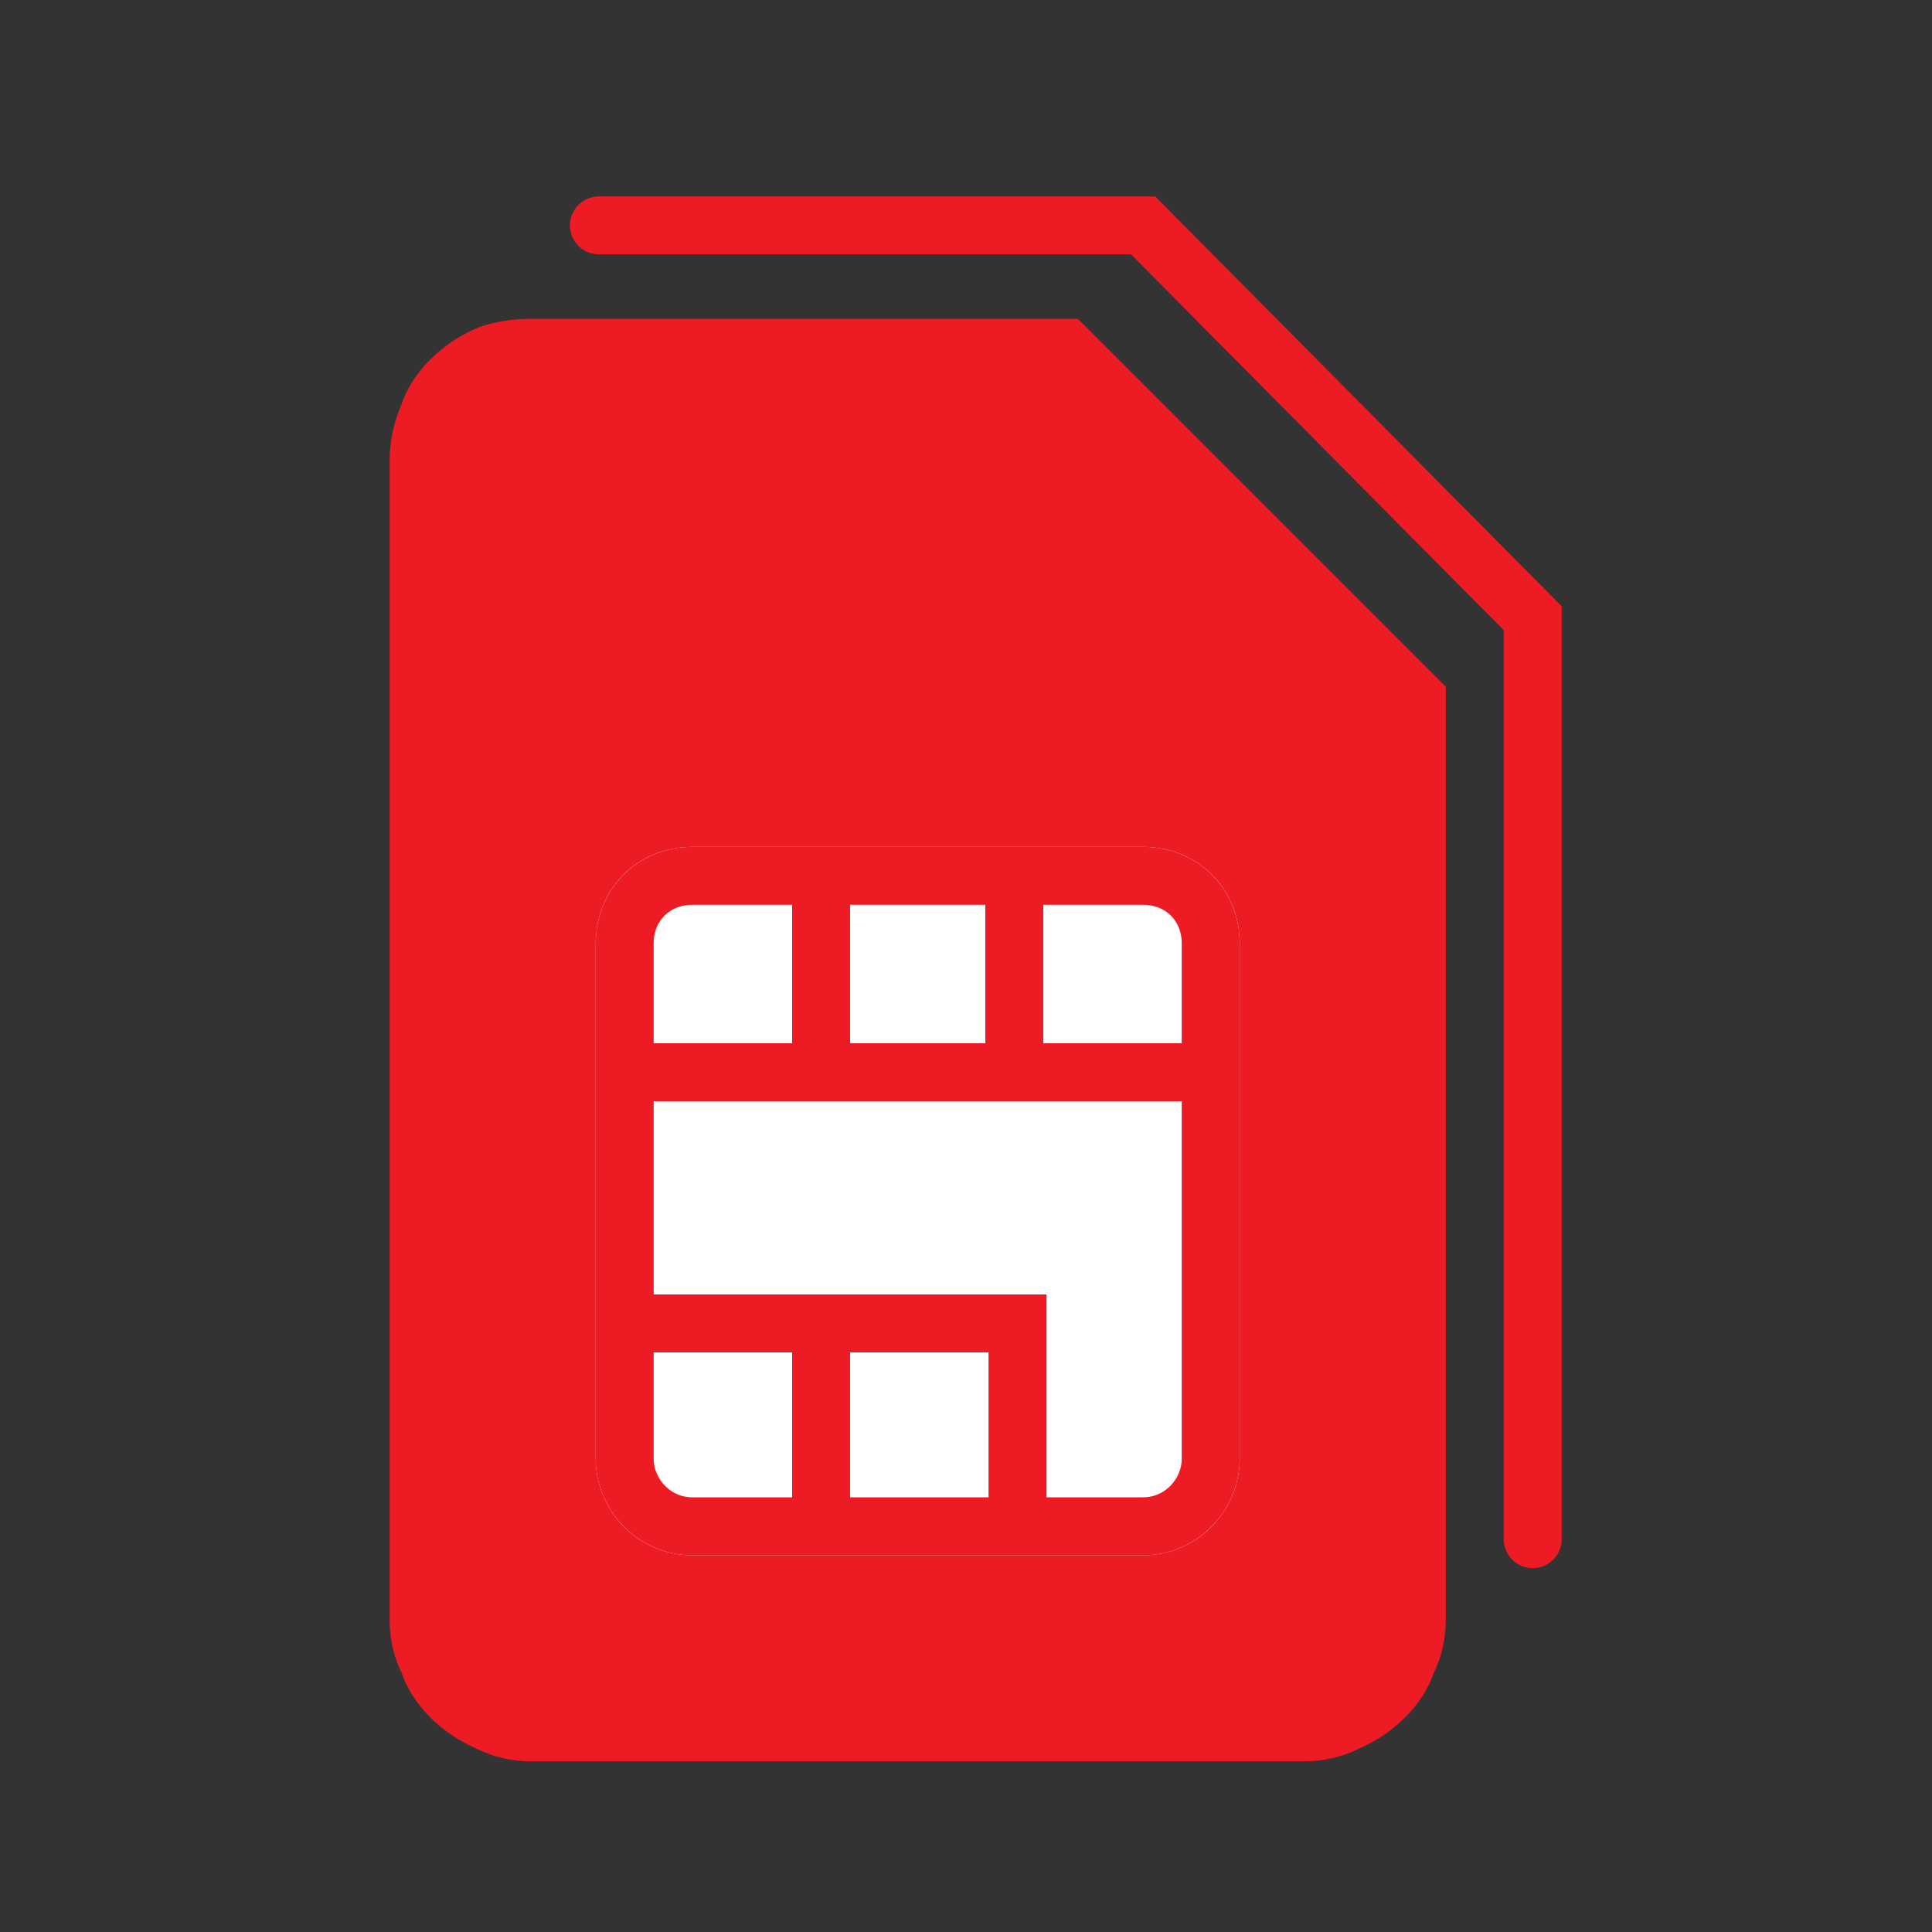 <?xml version="1.0" encoding="UTF-8"?> <svg xmlns="http://www.w3.org/2000/svg" version="1.2" viewBox="0 0 60 60" width="60" height="60"><rect x="0" y="0" width="60" height="60" fill="#333333" stroke="none"/><title>Fan-Sim-icon-svg</title><style> .s0 { opacity: 0;fill: #ffffff } .s1 { fill: #ed1c24;stroke: #ed1c24;stroke-width: 1.8 } .s2 { fill: none;stroke: #ed1c24;stroke-linecap: round;stroke-width: 1.8 } .s3 { fill: #ffffff } .s4 { fill: none;stroke: #ed1c24;stroke-width: 1.8 } .s5 { fill: #ffd500;stroke: #ed1c24;stroke-width: 1.8 } </style><g id="Fan_Sim"><path id="Rectangle_4023" class="s0" d="m0 0h60v60h-60z"></path><g id="FanSim"><path id="Subtraction_4" class="s1" d="m40.5 53.8h-24q-0.7 0-1.3-0.3-0.7-0.3-1.2-0.8-0.5-0.5-0.7-1.1-0.3-0.6-0.3-1.3v-36q0-0.7 0.3-1.4 0.2-0.6 0.7-1.1 0.5-0.5 1.2-0.8 0.6-0.2 1.3-0.2h16.6l10.9 10.9v28.6q0 0.7-0.3 1.3-0.2 0.6-0.7 1.1-0.5 0.5-1.2 0.8-0.6 0.3-1.3 0.3z"></path><path id="Path_9855" class="s2" d="m18.6 7h16.9l12.1 12.2v28.6"></path><g id="Group_4901"><g id="Rectangle_3540"><path id="Layer" class="s3" d="m35.5 26.3c1.7 0 3 1.3 3 3v16c0 1.6-1.3 3-3 3h-14c-1.7 0-3-1.4-3-3v-16c0-1.7 1.3-3 3-3z"></path><path id="Layer" class="s4" d="m35.5 27.2c1.2 0 2.1 0.9 2.1 2.1v16c0 1.1-0.9 2.1-2.1 2.1h-14c-1.2 0-2.1-1-2.1-2.1v-16c0-1.2 0.9-2.1 2.1-2.1z"></path></g><path id="Path_9856" class="s5" d="m19.6 33.3h17.8"></path><path id="Path_9857" class="s4" d="m19.3 41.1h12.3v5.9"></path><path id="Path_9858" class="s5" d="m25.5 41.1v6"></path><path id="Path_9859" class="s5" d="m25.5 27.1v6"></path><path id="Path_9860" class="s5" d="m31.5 27.1v6"></path></g></g></g></svg>